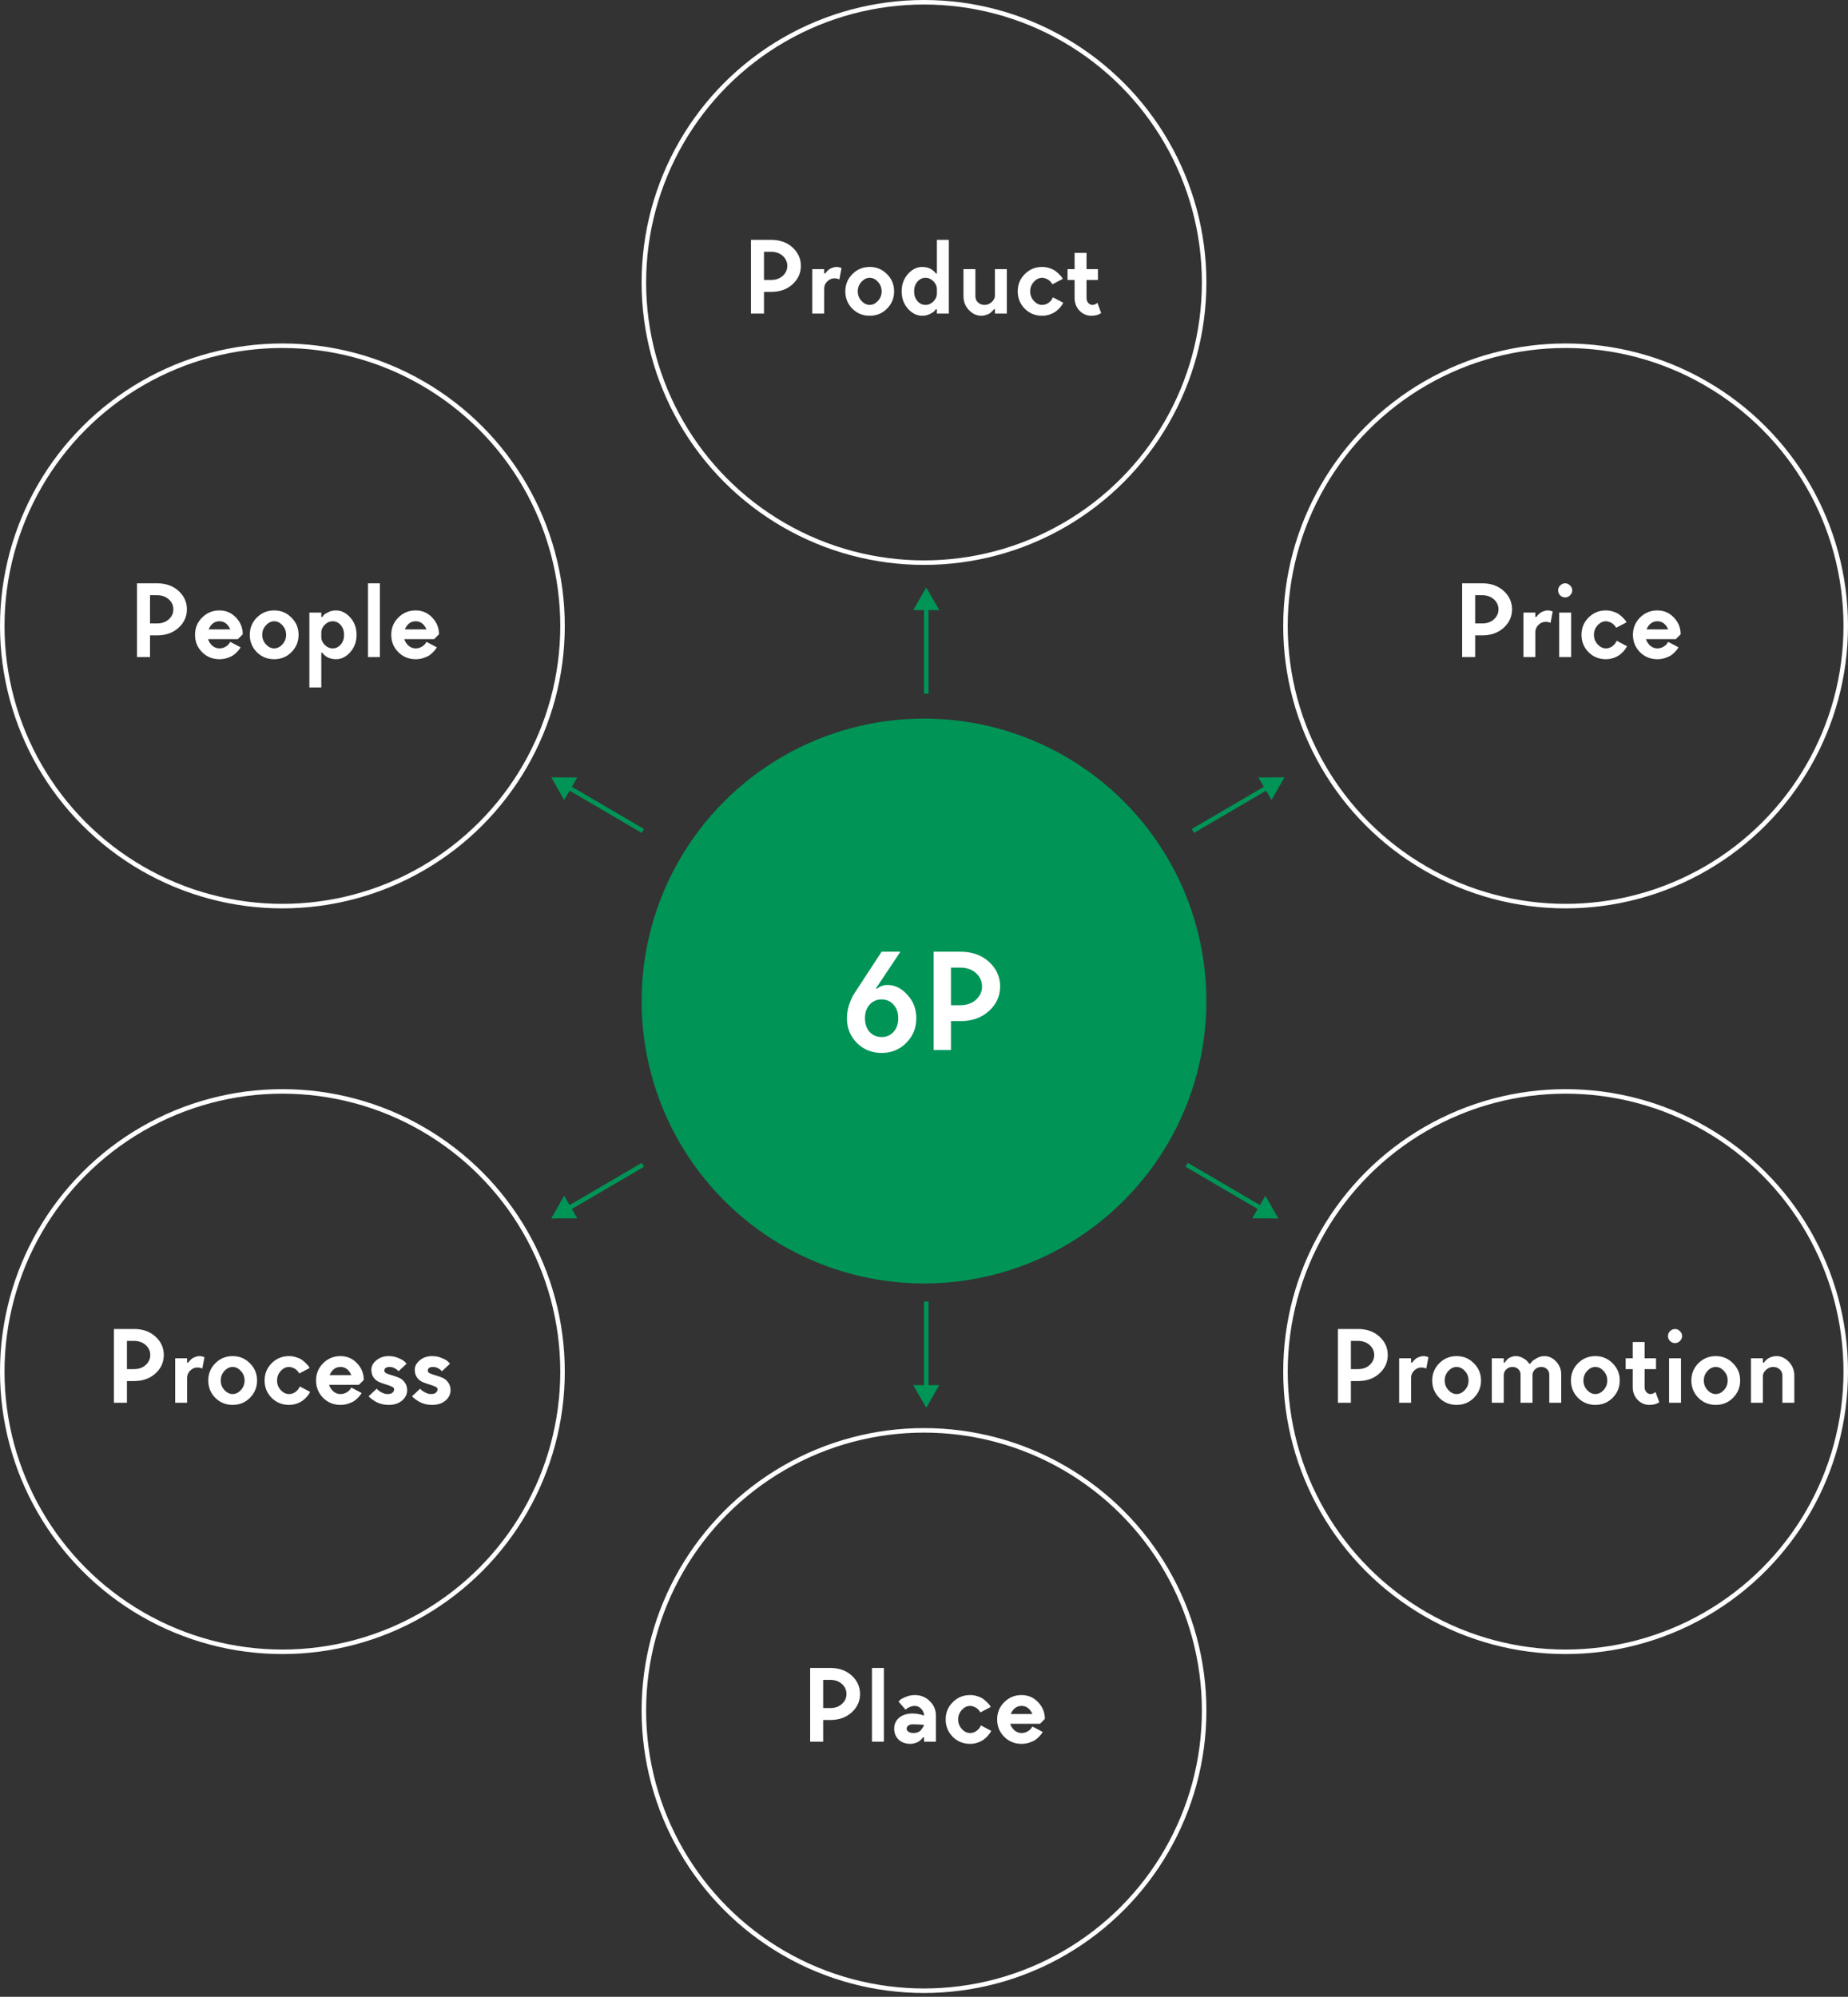 <?xml version="1.0" encoding="UTF-8"?> <svg xmlns="http://www.w3.org/2000/svg" width="274" height="296" viewBox="0 0 274 296" fill="none"><rect x="0" y="0" width="274" height="296" fill="#333333" stroke="none"/> <path d="M200.295 202.955H201.34C202.048 202.955 202.627 202.751 203.077 202.344C203.527 201.936 203.752 201.443 203.752 200.864C203.752 200.286 203.527 199.793 203.077 199.385C202.627 198.978 202.048 198.774 201.34 198.774H200.295V202.955ZM204.524 198.131C205.349 198.881 205.762 199.793 205.762 200.864C205.762 201.936 205.349 202.847 204.524 203.598C203.699 204.348 202.637 204.723 201.34 204.723H200.295V207.939H198.366V197.006H201.34C202.637 197.006 203.699 197.381 204.524 198.131ZM210.746 202.713C210.338 202.713 209.979 202.869 209.668 203.18C209.368 203.48 209.218 203.834 209.218 204.241V207.939H207.449V201.347H209.218V201.99H209.379C209.39 201.968 209.411 201.936 209.443 201.893C209.475 201.84 209.545 201.759 209.652 201.652C209.759 201.545 209.872 201.449 209.99 201.363C210.108 201.277 210.263 201.202 210.456 201.138C210.649 201.063 210.853 201.025 211.067 201.025C211.185 201.025 211.303 201.041 211.421 201.073C211.549 201.095 211.646 201.122 211.71 201.154L211.791 201.186L211.469 202.874C211.255 202.767 211.013 202.713 210.746 202.713ZM217.192 206.058C217.557 205.661 217.739 205.189 217.739 204.643C217.739 204.096 217.557 203.625 217.192 203.228C216.828 202.831 216.421 202.633 215.97 202.633C215.52 202.633 215.113 202.831 214.748 203.228C214.384 203.625 214.202 204.096 214.202 204.643C214.202 205.189 214.384 205.661 214.748 206.058C215.113 206.454 215.52 206.653 215.97 206.653C216.421 206.653 216.828 206.454 217.192 206.058ZM213.398 207.215C212.701 206.508 212.353 205.65 212.353 204.643C212.353 203.635 212.701 202.783 213.398 202.086C214.105 201.379 214.963 201.025 215.97 201.025C216.978 201.025 217.83 201.379 218.527 202.086C219.234 202.783 219.588 203.635 219.588 204.643C219.588 205.65 219.234 206.508 218.527 207.215C217.83 207.912 216.978 208.26 215.97 208.26C214.963 208.26 214.105 207.912 213.398 207.215ZM221.188 207.939V201.347H222.957V201.99H223.118C223.128 201.968 223.144 201.936 223.166 201.893C223.198 201.84 223.262 201.759 223.359 201.652C223.455 201.545 223.557 201.449 223.664 201.363C223.782 201.277 223.932 201.202 224.114 201.138C224.307 201.063 224.511 201.025 224.725 201.025C225.111 201.025 225.47 201.122 225.803 201.315C226.135 201.497 226.371 201.679 226.51 201.861L226.735 202.151H226.896C226.95 202.065 227.03 201.963 227.137 201.845C227.244 201.717 227.475 201.55 227.829 201.347C228.193 201.132 228.579 201.025 228.986 201.025C229.64 201.025 230.219 201.293 230.723 201.829C231.226 202.365 231.478 203.008 231.478 203.759V207.939H229.71V203.759C229.71 203.437 229.597 203.169 229.372 202.955C229.147 202.74 228.858 202.633 228.504 202.633C228.15 202.633 227.845 202.756 227.587 203.003C227.341 203.239 227.218 203.517 227.218 203.839V207.939H225.449V203.759C225.449 203.437 225.336 203.169 225.111 202.955C224.886 202.74 224.597 202.633 224.243 202.633C223.889 202.633 223.584 202.756 223.327 203.003C223.08 203.239 222.957 203.517 222.957 203.839V207.939H221.188ZM237.761 206.058C238.126 205.661 238.308 205.189 238.308 204.643C238.308 204.096 238.126 203.625 237.761 203.228C237.397 202.831 236.989 202.633 236.539 202.633C236.089 202.633 235.682 202.831 235.317 203.228C234.953 203.625 234.771 204.096 234.771 204.643C234.771 205.189 234.953 205.661 235.317 206.058C235.682 206.454 236.089 206.653 236.539 206.653C236.989 206.653 237.397 206.454 237.761 206.058ZM233.967 207.215C233.27 206.508 232.922 205.65 232.922 204.643C232.922 203.635 233.27 202.783 233.967 202.086C234.674 201.379 235.532 201.025 236.539 201.025C237.547 201.025 238.399 201.379 239.096 202.086C239.803 202.783 240.157 203.635 240.157 204.643C240.157 205.65 239.803 206.508 239.096 207.215C238.399 207.912 237.547 208.26 236.539 208.26C235.532 208.26 234.674 207.912 233.967 207.215ZM241.034 202.955V201.347H242.079V198.935H243.847V201.347H245.535V202.955H243.847V205.607C243.847 205.918 243.933 206.17 244.104 206.363C244.276 206.556 244.485 206.653 244.732 206.653C244.849 206.653 244.967 206.626 245.085 206.572C245.214 206.519 245.31 206.465 245.375 206.411L245.455 206.331L246.018 207.858C245.643 208.126 245.16 208.26 244.571 208.26C243.885 208.26 243.295 208.009 242.802 207.505C242.32 206.99 242.079 206.358 242.079 205.607V202.955H241.034ZM247.47 207.939V201.347H249.239V207.939H247.47ZM249.078 197.327C249.293 197.531 249.4 197.772 249.4 198.051C249.4 198.329 249.293 198.576 249.078 198.79C248.875 198.994 248.633 199.096 248.355 199.096C248.076 199.096 247.83 198.994 247.615 198.79C247.412 198.576 247.31 198.329 247.31 198.051C247.31 197.772 247.412 197.531 247.615 197.327C247.83 197.113 248.076 197.006 248.355 197.006C248.633 197.006 248.875 197.113 249.078 197.327ZM255.614 206.058C255.978 205.661 256.16 205.189 256.16 204.643C256.16 204.096 255.978 203.625 255.614 203.228C255.249 202.831 254.842 202.633 254.392 202.633C253.941 202.633 253.534 202.831 253.17 203.228C252.805 203.625 252.623 204.096 252.623 204.643C252.623 205.189 252.805 205.661 253.17 206.058C253.534 206.454 253.941 206.653 254.392 206.653C254.842 206.653 255.249 206.454 255.614 206.058ZM251.819 207.215C251.122 206.508 250.774 205.65 250.774 204.643C250.774 203.635 251.122 202.783 251.819 202.086C252.527 201.379 253.384 201.025 254.392 201.025C255.399 201.025 256.251 201.379 256.948 202.086C257.656 202.783 258.009 203.635 258.009 204.643C258.009 205.65 257.656 206.508 256.948 207.215C256.251 207.912 255.399 208.26 254.392 208.26C253.384 208.26 252.527 207.912 251.819 207.215ZM259.61 207.939V201.347H261.378V201.99H261.539C261.55 201.968 261.571 201.936 261.603 201.893C261.635 201.84 261.705 201.759 261.812 201.652C261.93 201.545 262.053 201.449 262.182 201.363C262.311 201.277 262.482 201.202 262.697 201.138C262.922 201.063 263.152 201.025 263.388 201.025C264.085 201.025 264.701 201.309 265.237 201.877C265.773 202.445 266.041 203.126 266.041 203.919V207.939H264.272V203.919C264.272 203.555 264.144 203.249 263.886 203.003C263.629 202.756 263.302 202.633 262.906 202.633C262.509 202.633 262.155 202.778 261.844 203.067C261.534 203.357 261.378 203.667 261.378 204V207.939H259.61Z" fill="white"></path> <path d="M218.72 92.417H219.765C220.473 92.417 221.051 92.213 221.502 91.806C221.952 91.398 222.177 90.905 222.177 90.326C222.177 89.748 221.952 89.255 221.502 88.847C221.051 88.44 220.473 88.236 219.765 88.236H218.72V92.417ZM222.949 87.593C223.774 88.344 224.187 89.255 224.187 90.326C224.187 91.398 223.774 92.309 222.949 93.06C222.123 93.81 221.062 94.185 219.765 94.185H218.72V97.401H216.791V86.468H219.765C221.062 86.468 222.123 86.843 222.949 87.593ZM229.17 92.175C228.763 92.175 228.404 92.331 228.093 92.642C227.793 92.942 227.643 93.296 227.643 93.703V97.401H225.874V90.809H227.643V91.452H227.804C227.814 91.431 227.836 91.398 227.868 91.356C227.9 91.302 227.97 91.222 228.077 91.114C228.184 91.007 228.297 90.911 228.415 90.825C228.533 90.739 228.688 90.664 228.881 90.6C229.074 90.525 229.278 90.487 229.492 90.487C229.61 90.487 229.728 90.503 229.846 90.536C229.974 90.557 230.071 90.584 230.135 90.616L230.215 90.648L229.894 92.336C229.679 92.229 229.438 92.175 229.17 92.175ZM231.179 97.401V90.809H232.948V97.401H231.179ZM232.787 86.789C233.002 86.993 233.109 87.234 233.109 87.513C233.109 87.791 233.002 88.038 232.787 88.252C232.584 88.456 232.342 88.558 232.064 88.558C231.785 88.558 231.539 88.456 231.324 88.252C231.121 88.038 231.019 87.791 231.019 87.513C231.019 87.234 231.121 86.993 231.324 86.789C231.539 86.575 231.785 86.468 232.064 86.468C232.342 86.468 232.584 86.575 232.787 86.789ZM238.101 96.115C238.433 96.115 238.733 96.024 239.001 95.841C239.269 95.648 239.451 95.461 239.548 95.279L239.708 94.989L241.236 95.793C241.214 95.847 241.177 95.916 241.123 96.002C241.08 96.088 240.968 96.243 240.786 96.468C240.604 96.683 240.4 96.876 240.175 97.047C239.96 97.219 239.666 97.374 239.29 97.513C238.915 97.653 238.519 97.722 238.101 97.722C237.093 97.722 236.236 97.374 235.528 96.677C234.831 95.97 234.483 95.112 234.483 94.105C234.483 93.097 234.831 92.245 235.528 91.549C236.236 90.841 237.093 90.487 238.101 90.487C238.508 90.487 238.888 90.552 239.242 90.68C239.607 90.798 239.896 90.943 240.11 91.114C240.336 91.286 240.528 91.457 240.689 91.629C240.861 91.8 240.984 91.945 241.059 92.063L241.156 92.256L239.628 93.06C239.617 93.038 239.596 93.006 239.564 92.963C239.542 92.91 239.483 92.829 239.387 92.722C239.301 92.615 239.199 92.519 239.081 92.433C238.974 92.347 238.83 92.272 238.647 92.208C238.476 92.133 238.294 92.095 238.101 92.095C237.65 92.095 237.243 92.293 236.879 92.69C236.514 93.087 236.332 93.558 236.332 94.105C236.332 94.652 236.514 95.123 236.879 95.52C237.243 95.916 237.65 96.115 238.101 96.115ZM248.465 94.748H244.043C244.172 95.134 244.386 95.461 244.686 95.729C244.997 95.986 245.346 96.115 245.732 96.115C246.064 96.115 246.364 96.034 246.632 95.874C246.9 95.713 247.082 95.552 247.179 95.391L247.339 95.15L248.867 95.954C248.845 95.997 248.808 96.061 248.754 96.147C248.711 96.222 248.599 96.361 248.417 96.565C248.234 96.769 248.031 96.951 247.806 97.112C247.591 97.262 247.296 97.401 246.921 97.53C246.546 97.658 246.15 97.722 245.732 97.722C244.724 97.722 243.866 97.374 243.159 96.677C242.462 95.97 242.114 95.112 242.114 94.105C242.114 93.097 242.462 92.245 243.159 91.549C243.866 90.841 244.724 90.487 245.732 90.487C246.696 90.487 247.511 90.836 248.175 91.532C248.851 92.229 249.188 93.06 249.188 94.025L248.465 94.748ZM247.339 93.301C246.986 92.497 246.45 92.095 245.732 92.095C245.013 92.095 244.477 92.497 244.124 93.301H247.339Z" fill="white"></path> <path d="M22.245 92.417H23.29C23.998 92.417 24.577 92.213 25.027 91.806C25.477 91.398 25.702 90.905 25.702 90.326C25.702 89.748 25.477 89.255 25.027 88.847C24.577 88.44 23.998 88.236 23.29 88.236H22.245V92.417ZM26.474 87.593C27.299 88.344 27.712 89.255 27.712 90.326C27.712 91.398 27.299 92.309 26.474 93.06C25.648 93.81 24.587 94.185 23.29 94.185H22.245V97.401H20.316V86.468H23.29C24.587 86.468 25.648 86.843 26.474 87.593ZM35.268 94.748H30.846C30.975 95.134 31.189 95.461 31.49 95.729C31.8 95.986 32.149 96.115 32.535 96.115C32.867 96.115 33.167 96.034 33.435 95.874C33.703 95.713 33.885 95.552 33.982 95.391L34.142 95.15L35.67 95.954C35.648 95.997 35.611 96.061 35.557 96.147C35.514 96.222 35.402 96.361 35.22 96.565C35.038 96.769 34.834 96.951 34.609 97.112C34.394 97.262 34.1 97.401 33.724 97.53C33.349 97.658 32.953 97.722 32.535 97.722C31.527 97.722 30.67 97.374 29.962 96.677C29.265 95.97 28.917 95.112 28.917 94.105C28.917 93.097 29.265 92.245 29.962 91.549C30.67 90.841 31.527 90.487 32.535 90.487C33.499 90.487 34.314 90.836 34.979 91.532C35.654 92.229 35.992 93.06 35.992 94.025L35.268 94.748ZM34.142 93.301C33.789 92.497 33.253 92.095 32.535 92.095C31.817 92.095 31.281 92.497 30.927 93.301H34.142ZM41.874 95.52C42.239 95.123 42.421 94.652 42.421 94.105C42.421 93.558 42.239 93.087 41.874 92.69C41.51 92.293 41.102 92.095 40.652 92.095C40.202 92.095 39.795 92.293 39.43 92.69C39.066 93.087 38.884 93.558 38.884 94.105C38.884 94.652 39.066 95.123 39.43 95.52C39.795 95.916 40.202 96.115 40.652 96.115C41.102 96.115 41.51 95.916 41.874 95.52ZM38.08 96.677C37.383 95.97 37.035 95.112 37.035 94.105C37.035 93.097 37.383 92.245 38.08 91.549C38.787 90.841 39.645 90.487 40.652 90.487C41.66 90.487 42.512 90.841 43.209 91.549C43.916 92.245 44.27 93.097 44.27 94.105C44.27 95.112 43.916 95.97 43.209 96.677C42.512 97.374 41.66 97.722 40.652 97.722C39.645 97.722 38.787 97.374 38.08 96.677ZM47.639 93.783V94.427C47.639 94.866 47.81 95.257 48.153 95.6C48.496 95.943 48.888 96.115 49.327 96.115C49.788 96.115 50.184 95.927 50.517 95.552C50.849 95.177 51.015 94.695 51.015 94.105C51.015 93.515 50.849 93.033 50.517 92.658C50.184 92.283 49.788 92.095 49.327 92.095C48.888 92.095 48.496 92.267 48.153 92.61C47.81 92.953 47.639 93.344 47.639 93.783ZM47.639 90.809V91.452H47.8C47.843 91.377 47.907 91.286 47.992 91.179C48.089 91.072 48.309 90.932 48.652 90.761C48.995 90.578 49.381 90.487 49.809 90.487C50.603 90.487 51.31 90.836 51.932 91.532C52.553 92.229 52.864 93.087 52.864 94.105C52.864 95.123 52.553 95.981 51.932 96.677C51.31 97.374 50.603 97.722 49.809 97.722C49.541 97.722 49.289 97.69 49.054 97.626C48.818 97.562 48.625 97.481 48.475 97.385C48.325 97.288 48.196 97.192 48.089 97.096C47.982 96.999 47.907 96.919 47.864 96.854L47.8 96.758H47.639V101.903H45.87V90.809H47.639ZM54.555 97.401V86.468H56.324V97.401H54.555ZM64.363 94.748H59.941C60.07 95.134 60.284 95.461 60.584 95.729C60.895 95.986 61.243 96.115 61.629 96.115C61.962 96.115 62.262 96.034 62.53 95.874C62.798 95.713 62.98 95.552 63.076 95.391L63.237 95.15L64.765 95.954C64.743 95.997 64.706 96.061 64.652 96.147C64.609 96.222 64.497 96.361 64.314 96.565C64.132 96.769 63.929 96.951 63.703 97.112C63.489 97.262 63.194 97.401 62.819 97.53C62.444 97.658 62.047 97.722 61.629 97.722C60.622 97.722 59.764 97.374 59.057 96.677C58.36 95.97 58.012 95.112 58.012 94.105C58.012 93.097 58.36 92.245 59.057 91.549C59.764 90.841 60.622 90.487 61.629 90.487C62.594 90.487 63.409 90.836 64.073 91.532C64.749 92.229 65.086 93.06 65.086 94.025L64.363 94.748ZM63.237 93.301C62.883 92.497 62.347 92.095 61.629 92.095C60.911 92.095 60.375 92.497 60.022 93.301H63.237Z" fill="white"></path> <path d="M113.275 41.502H114.32C115.028 41.502 115.607 41.299 116.057 40.891C116.507 40.484 116.732 39.991 116.732 39.412C116.732 38.833 116.507 38.34 116.057 37.933C115.607 37.526 115.028 37.322 114.32 37.322H113.275V41.502ZM117.504 36.679C118.329 37.429 118.742 38.34 118.742 39.412C118.742 40.484 118.329 41.395 117.504 42.145C116.679 42.896 115.617 43.271 114.32 43.271H113.275V46.486H111.346V35.553H114.32C115.617 35.553 116.679 35.928 117.504 36.679ZM123.726 41.261C123.318 41.261 122.959 41.416 122.648 41.727C122.348 42.028 122.198 42.381 122.198 42.788V46.486H120.43V39.895H122.198V40.538H122.359C122.37 40.516 122.391 40.484 122.423 40.441C122.455 40.388 122.525 40.307 122.632 40.2C122.739 40.093 122.852 39.996 122.97 39.91C123.088 39.825 123.243 39.75 123.436 39.685C123.629 39.61 123.833 39.573 124.047 39.573C124.165 39.573 124.283 39.589 124.401 39.621C124.53 39.643 124.626 39.669 124.69 39.702L124.771 39.734L124.449 41.422C124.235 41.315 123.994 41.261 123.726 41.261ZM130.172 44.605C130.537 44.209 130.719 43.737 130.719 43.191C130.719 42.644 130.537 42.172 130.172 41.776C129.808 41.379 129.401 41.181 128.95 41.181C128.5 41.181 128.093 41.379 127.728 41.776C127.364 42.172 127.182 42.644 127.182 43.191C127.182 43.737 127.364 44.209 127.728 44.605C128.093 45.002 128.5 45.2 128.95 45.2C129.401 45.2 129.808 45.002 130.172 44.605ZM126.378 45.763C125.681 45.056 125.333 44.198 125.333 43.191C125.333 42.183 125.681 41.331 126.378 40.634C127.085 39.927 127.943 39.573 128.95 39.573C129.958 39.573 130.81 39.927 131.507 40.634C132.214 41.331 132.568 42.183 132.568 43.191C132.568 44.198 132.214 45.056 131.507 45.763C130.81 46.46 129.958 46.808 128.95 46.808C127.943 46.808 127.085 46.46 126.378 45.763ZM138.911 43.512V42.869C138.911 42.429 138.74 42.038 138.397 41.695C138.054 41.352 137.663 41.181 137.223 41.181C136.762 41.181 136.366 41.368 136.033 41.743C135.701 42.119 135.535 42.601 135.535 43.191C135.535 43.78 135.701 44.262 136.033 44.638C136.366 45.013 136.762 45.2 137.223 45.2C137.663 45.2 138.054 45.029 138.397 44.686C138.74 44.343 138.911 43.952 138.911 43.512ZM138.911 46.486V45.843H138.751C138.708 45.918 138.638 46.01 138.542 46.117C138.456 46.224 138.241 46.363 137.898 46.535C137.555 46.717 137.17 46.808 136.741 46.808C135.948 46.808 135.24 46.46 134.618 45.763C133.997 45.066 133.686 44.209 133.686 43.191C133.686 42.172 133.997 41.315 134.618 40.618C135.24 39.921 135.948 39.573 136.741 39.573C137.009 39.573 137.261 39.605 137.496 39.669C137.732 39.734 137.925 39.814 138.075 39.91C138.225 40.007 138.354 40.103 138.461 40.2C138.568 40.296 138.643 40.377 138.686 40.441L138.751 40.538H138.911V35.553H140.68V46.486H138.911ZM149.282 39.895V46.486H147.514V45.843H147.353C147.342 45.865 147.321 45.902 147.289 45.956C147.257 45.999 147.182 46.074 147.064 46.181C146.956 46.288 146.839 46.385 146.71 46.471C146.581 46.556 146.404 46.631 146.179 46.696C145.965 46.771 145.74 46.808 145.504 46.808C144.807 46.808 144.191 46.524 143.655 45.956C143.119 45.388 142.851 44.707 142.851 43.914V39.895H144.62V43.914C144.62 44.279 144.748 44.584 145.006 44.831C145.263 45.077 145.59 45.2 145.986 45.2C146.383 45.2 146.737 45.056 147.048 44.766C147.358 44.477 147.514 44.166 147.514 43.834V39.895H149.282ZM154.512 45.2C154.845 45.2 155.145 45.109 155.413 44.927C155.681 44.734 155.863 44.546 155.959 44.364L156.12 44.075L157.648 44.879C157.626 44.932 157.589 45.002 157.535 45.088C157.492 45.173 157.38 45.329 157.197 45.554C157.015 45.768 156.811 45.961 156.586 46.133C156.372 46.304 156.077 46.46 155.702 46.599C155.327 46.738 154.93 46.808 154.512 46.808C153.505 46.808 152.647 46.46 151.94 45.763C151.243 45.056 150.895 44.198 150.895 43.191C150.895 42.183 151.243 41.331 151.94 40.634C152.647 39.927 153.505 39.573 154.512 39.573C154.92 39.573 155.3 39.637 155.654 39.766C156.018 39.884 156.308 40.028 156.522 40.2C156.747 40.371 156.94 40.543 157.101 40.715C157.272 40.886 157.396 41.031 157.471 41.149L157.567 41.342L156.04 42.145C156.029 42.124 156.008 42.092 155.975 42.049C155.954 41.995 155.895 41.915 155.799 41.808C155.713 41.701 155.611 41.604 155.493 41.518C155.386 41.433 155.241 41.358 155.059 41.293C154.887 41.218 154.705 41.181 154.512 41.181C154.062 41.181 153.655 41.379 153.29 41.776C152.926 42.172 152.744 42.644 152.744 43.191C152.744 43.737 152.926 44.209 153.29 44.605C153.655 45.002 154.062 45.2 154.512 45.2ZM158.284 41.502V39.895H159.329V37.483H161.098V39.895H162.786V41.502H161.098V44.155C161.098 44.466 161.184 44.718 161.355 44.911C161.527 45.104 161.736 45.2 161.982 45.2C162.1 45.2 162.218 45.173 162.336 45.12C162.465 45.066 162.561 45.013 162.626 44.959L162.706 44.879L163.269 46.406C162.893 46.674 162.411 46.808 161.822 46.808C161.136 46.808 160.546 46.556 160.053 46.052C159.571 45.538 159.329 44.906 159.329 44.155V41.502H158.284Z" fill="white"></path> <path d="M18.821 202.955H19.866C20.573 202.955 21.152 202.751 21.602 202.344C22.052 201.936 22.277 201.443 22.277 200.864C22.277 200.286 22.052 199.793 21.602 199.385C21.152 198.978 20.573 198.774 19.866 198.774H18.821V202.955ZM23.049 198.131C23.875 198.881 24.287 199.793 24.287 200.864C24.287 201.936 23.875 202.847 23.049 203.598C22.224 204.348 21.163 204.723 19.866 204.723H18.821V207.939H16.891V197.006H19.866C21.163 197.006 22.224 197.381 23.049 198.131ZM29.271 202.713C28.863 202.713 28.504 202.869 28.194 203.18C27.893 203.48 27.743 203.834 27.743 204.241V207.939H25.975V201.347H27.743V201.99H27.904C27.915 201.968 27.936 201.936 27.968 201.893C28.001 201.84 28.07 201.759 28.177 201.652C28.285 201.545 28.397 201.449 28.515 201.363C28.633 201.277 28.788 201.202 28.981 201.138C29.174 201.063 29.378 201.025 29.592 201.025C29.71 201.025 29.828 201.041 29.946 201.073C30.075 201.095 30.171 201.122 30.235 201.154L30.316 201.186L29.994 202.874C29.78 202.767 29.539 202.713 29.271 202.713ZM35.718 206.058C36.082 205.661 36.264 205.189 36.264 204.643C36.264 204.096 36.082 203.625 35.718 203.228C35.353 202.831 34.946 202.633 34.496 202.633C34.045 202.633 33.638 202.831 33.274 203.228C32.909 203.625 32.727 204.096 32.727 204.643C32.727 205.189 32.909 205.661 33.274 206.058C33.638 206.454 34.045 206.653 34.496 206.653C34.946 206.653 35.353 206.454 35.718 206.058ZM31.923 207.215C31.226 206.508 30.878 205.65 30.878 204.643C30.878 203.635 31.226 202.783 31.923 202.086C32.63 201.379 33.488 201.025 34.496 201.025C35.503 201.025 36.355 201.379 37.052 202.086C37.76 202.783 38.113 203.635 38.113 204.643C38.113 205.65 37.76 206.508 37.052 207.215C36.355 207.912 35.503 208.26 34.496 208.26C33.488 208.26 32.63 207.912 31.923 207.215ZM42.849 206.653C43.181 206.653 43.481 206.561 43.749 206.379C44.017 206.186 44.199 205.999 44.296 205.817L44.457 205.527L45.984 206.331C45.963 206.385 45.925 206.454 45.871 206.54C45.829 206.626 45.716 206.781 45.534 207.006C45.352 207.221 45.148 207.414 44.923 207.585C44.709 207.757 44.414 207.912 44.039 208.051C43.663 208.191 43.267 208.26 42.849 208.26C41.841 208.26 40.984 207.912 40.276 207.215C39.58 206.508 39.231 205.65 39.231 204.643C39.231 203.635 39.58 202.783 40.276 202.086C40.984 201.379 41.841 201.025 42.849 201.025C43.256 201.025 43.637 201.09 43.99 201.218C44.355 201.336 44.644 201.481 44.859 201.652C45.084 201.824 45.277 201.995 45.437 202.167C45.609 202.338 45.732 202.483 45.807 202.601L45.904 202.794L44.376 203.598C44.365 203.576 44.344 203.544 44.312 203.501C44.291 203.448 44.231 203.367 44.135 203.26C44.049 203.153 43.947 203.056 43.83 202.971C43.722 202.885 43.578 202.81 43.395 202.746C43.224 202.671 43.042 202.633 42.849 202.633C42.399 202.633 41.991 202.831 41.627 203.228C41.262 203.625 41.08 204.096 41.08 204.643C41.08 205.189 41.262 205.661 41.627 206.058C41.991 206.454 42.399 206.653 42.849 206.653ZM53.213 205.286H48.791C48.92 205.672 49.134 205.999 49.435 206.267C49.745 206.524 50.094 206.653 50.48 206.653C50.812 206.653 51.112 206.572 51.38 206.411C51.648 206.251 51.83 206.09 51.927 205.929L52.087 205.688L53.615 206.492C53.593 206.535 53.556 206.599 53.502 206.685C53.459 206.76 53.347 206.899 53.165 207.103C52.983 207.306 52.779 207.489 52.554 207.649C52.339 207.799 52.045 207.939 51.669 208.067C51.294 208.196 50.898 208.26 50.48 208.26C49.472 208.26 48.615 207.912 47.907 207.215C47.21 206.508 46.862 205.65 46.862 204.643C46.862 203.635 47.21 202.783 47.907 202.086C48.615 201.379 49.472 201.025 50.48 201.025C51.444 201.025 52.259 201.374 52.923 202.07C53.599 202.767 53.937 203.598 53.937 204.562L53.213 205.286ZM52.087 203.839C51.734 203.035 51.198 202.633 50.48 202.633C49.761 202.633 49.226 203.035 48.872 203.839H52.087ZM57.472 206.653C57.783 206.653 58.019 206.588 58.179 206.46C58.351 206.32 58.437 206.143 58.437 205.929C58.437 205.768 58.319 205.64 58.083 205.543C57.858 205.436 57.579 205.334 57.247 205.238C56.914 205.141 56.582 205.023 56.25 204.884C55.918 204.745 55.633 204.52 55.398 204.209C55.173 203.887 55.06 203.496 55.06 203.035C55.06 202.52 55.307 202.06 55.8 201.652C56.293 201.234 56.904 201.025 57.633 201.025C58.158 201.025 58.64 201.122 59.08 201.315C59.519 201.497 59.83 201.679 60.012 201.861L60.285 202.151L59.08 203.276C59.047 203.233 58.994 203.174 58.919 203.099C58.855 203.024 58.71 202.928 58.485 202.81C58.26 202.692 58.029 202.633 57.793 202.633C57.257 202.633 56.989 202.821 56.989 203.196C56.989 203.357 57.102 203.491 57.327 203.598C57.563 203.694 57.847 203.791 58.179 203.887C58.511 203.984 58.844 204.102 59.176 204.241C59.508 204.38 59.787 204.611 60.012 204.932C60.248 205.243 60.366 205.629 60.366 206.09C60.366 206.679 60.114 207.189 59.61 207.617C59.106 208.046 58.447 208.26 57.633 208.26C57.268 208.26 56.92 208.218 56.587 208.132C56.255 208.046 55.977 207.939 55.751 207.81C55.526 207.682 55.328 207.553 55.157 207.424C54.985 207.296 54.856 207.189 54.771 207.103L54.658 206.974L55.864 205.849C55.907 205.913 55.971 205.988 56.057 206.074C56.153 206.16 56.341 206.277 56.62 206.427C56.898 206.578 57.182 206.653 57.472 206.653ZM63.909 206.653C64.22 206.653 64.456 206.588 64.617 206.46C64.788 206.32 64.874 206.143 64.874 205.929C64.874 205.768 64.756 205.64 64.52 205.543C64.295 205.436 64.017 205.334 63.684 205.238C63.352 205.141 63.02 205.023 62.687 204.884C62.355 204.745 62.071 204.52 61.835 204.209C61.61 203.887 61.498 203.496 61.498 203.035C61.498 202.52 61.744 202.06 62.237 201.652C62.73 201.234 63.341 201.025 64.07 201.025C64.595 201.025 65.078 201.122 65.517 201.315C65.957 201.497 66.267 201.679 66.45 201.861L66.723 202.151L65.517 203.276C65.485 203.233 65.431 203.174 65.356 203.099C65.292 203.024 65.147 202.928 64.922 202.81C64.697 202.692 64.467 202.633 64.231 202.633C63.695 202.633 63.427 202.821 63.427 203.196C63.427 203.357 63.54 203.491 63.765 203.598C64.001 203.694 64.284 203.791 64.617 203.887C64.949 203.984 65.281 204.102 65.614 204.241C65.946 204.38 66.225 204.611 66.45 204.932C66.686 205.243 66.803 205.629 66.803 206.09C66.803 206.679 66.552 207.189 66.048 207.617C65.544 208.046 64.885 208.26 64.07 208.26C63.706 208.26 63.357 208.218 63.025 208.132C62.693 208.046 62.414 207.939 62.189 207.81C61.964 207.682 61.766 207.553 61.594 207.424C61.423 207.296 61.294 207.189 61.208 207.103L61.096 206.974L62.302 205.849C62.344 205.913 62.409 205.988 62.495 206.074C62.591 206.16 62.779 206.277 63.057 206.427C63.336 206.578 63.62 206.653 63.909 206.653Z" fill="white"></path> <path d="M122.05 253.199H123.095C123.802 253.199 124.381 252.995 124.831 252.588C125.281 252.181 125.506 251.688 125.506 251.109C125.506 250.53 125.281 250.037 124.831 249.63C124.381 249.222 123.802 249.019 123.095 249.019H122.05V253.199ZM126.278 248.376C127.103 249.126 127.516 250.037 127.516 251.109C127.516 252.181 127.103 253.092 126.278 253.842C125.453 254.593 124.392 254.968 123.095 254.968H122.05V258.183H120.12V247.25H123.095C124.392 247.25 125.453 247.625 126.278 248.376ZM129.284 258.183V247.25H131.053V258.183H129.284ZM137.002 255.691C136.519 255.638 135.957 255.611 135.313 255.611C135.045 255.611 134.831 255.675 134.67 255.804C134.51 255.932 134.429 256.082 134.429 256.254C134.429 256.425 134.515 256.576 134.686 256.704C134.869 256.833 135.131 256.897 135.474 256.897C135.699 256.897 135.903 256.86 136.085 256.785C136.278 256.699 136.428 256.597 136.535 256.479C136.643 256.35 136.734 256.227 136.809 256.109C136.884 255.991 136.937 255.89 136.97 255.804L137.002 255.691ZM135.635 251.27C136.514 251.27 137.254 251.57 137.854 252.17C138.465 252.76 138.77 253.478 138.77 254.325V258.183H137.002V257.54H136.841C136.83 257.562 136.809 257.599 136.777 257.653C136.744 257.696 136.669 257.771 136.551 257.878C136.444 257.985 136.326 258.082 136.198 258.167C136.069 258.253 135.892 258.328 135.667 258.392C135.453 258.467 135.228 258.505 134.992 258.505C134.274 258.505 133.69 258.296 133.239 257.878C132.8 257.449 132.58 256.908 132.58 256.254C132.58 255.589 132.827 255.048 133.32 254.63C133.813 254.212 134.477 254.003 135.313 254.003C135.603 254.003 135.887 254.03 136.166 254.083C136.444 254.137 136.653 254.191 136.793 254.244L137.002 254.325C137.002 253.928 136.862 253.59 136.584 253.312C136.316 253.022 135.999 252.878 135.635 252.878C135.399 252.878 135.163 252.926 134.928 253.022C134.702 253.119 134.536 253.21 134.429 253.296L134.268 253.44L133.223 252.234C133.288 252.159 133.379 252.068 133.497 251.961C133.615 251.854 133.882 251.715 134.301 251.543C134.719 251.361 135.163 251.27 135.635 251.27ZM143.832 256.897C144.165 256.897 144.465 256.806 144.733 256.624C145.001 256.431 145.183 256.243 145.279 256.061L145.44 255.772L146.968 256.576C146.946 256.629 146.909 256.699 146.855 256.785C146.812 256.87 146.7 257.026 146.517 257.251C146.335 257.465 146.132 257.658 145.906 257.83C145.692 258.001 145.397 258.157 145.022 258.296C144.647 258.435 144.25 258.505 143.832 258.505C142.825 258.505 141.967 258.157 141.26 257.46C140.563 256.752 140.215 255.895 140.215 254.887C140.215 253.88 140.563 253.028 141.26 252.331C141.967 251.623 142.825 251.27 143.832 251.27C144.24 251.27 144.62 251.334 144.974 251.463C145.338 251.581 145.628 251.725 145.842 251.897C146.067 252.068 146.26 252.24 146.421 252.411C146.592 252.583 146.716 252.727 146.791 252.845L146.887 253.038L145.36 253.842C145.349 253.821 145.328 253.789 145.296 253.746C145.274 253.692 145.215 253.612 145.119 253.505C145.033 253.397 144.931 253.301 144.813 253.215C144.706 253.129 144.561 253.054 144.379 252.99C144.208 252.915 144.025 252.878 143.832 252.878C143.382 252.878 142.975 253.076 142.61 253.472C142.246 253.869 142.064 254.341 142.064 254.887C142.064 255.434 142.246 255.906 142.61 256.302C142.975 256.699 143.382 256.897 143.832 256.897ZM154.197 255.53H149.775C149.904 255.916 150.118 256.243 150.418 256.511C150.729 256.768 151.077 256.897 151.463 256.897C151.796 256.897 152.096 256.817 152.364 256.656C152.632 256.495 152.814 256.334 152.91 256.174L153.071 255.932L154.599 256.736C154.577 256.779 154.54 256.843 154.486 256.929C154.443 257.004 154.331 257.144 154.148 257.347C153.966 257.551 153.762 257.733 153.537 257.894C153.323 258.044 153.028 258.183 152.653 258.312C152.278 258.441 151.881 258.505 151.463 258.505C150.456 258.505 149.598 258.157 148.891 257.46C148.194 256.752 147.846 255.895 147.846 254.887C147.846 253.88 148.194 253.028 148.891 252.331C149.598 251.623 150.456 251.27 151.463 251.27C152.428 251.27 153.243 251.618 153.907 252.315C154.582 253.012 154.92 253.842 154.92 254.807L154.197 255.53ZM153.071 254.083C152.717 253.279 152.181 252.878 151.463 252.878C150.745 252.878 150.209 253.279 149.855 254.083H153.071Z" fill="white"></path> <circle cx="137" cy="148.389" r="41.87" fill="#009457"></circle> <circle cx="232.13" cy="92.785" r="41.535" stroke="white" stroke-width="0.67"></circle> <circle cx="41.87" cy="92.785" r="41.535" stroke="white" stroke-width="0.67"></circle> <circle cx="41.87" cy="203.323" r="41.535" stroke="white" stroke-width="0.67"></circle> <circle cx="232.13" cy="203.323" r="41.535" stroke="white" stroke-width="0.67"></circle> <circle cx="137" cy="41.87" r="41.535" stroke="white" stroke-width="0.67"></circle> <circle cx="137" cy="253.567" r="41.535" stroke="white" stroke-width="0.67"></circle> <path d="M137.335 87.091L135.401 90.44H139.269L137.335 87.091ZM137.67 102.834V90.105H137V102.834H137.67Z" fill="#009457"></path> <path d="M137.335 208.682L139.269 205.332H135.401L137.335 208.682ZM137.67 205.667V192.939H137V205.667H137.67Z" fill="#009457"></path> <path d="M189.536 180.62L187.621 177.259L185.668 180.598L189.536 180.62ZM187.103 178.809L176.117 172.379L175.779 172.957L186.765 179.387L187.103 178.809Z" fill="#009457"></path> <path d="M81.731 180.62L83.645 177.259L85.599 180.598L81.731 180.62ZM84.164 178.809L95.149 172.379L95.488 172.957L84.502 179.387L84.164 178.809Z" fill="#009457"></path> <path d="M81.731 115.227L83.645 118.588L85.599 115.25L81.731 115.227ZM84.164 117.039L95.149 123.469L95.488 122.89L84.502 116.461L84.164 117.039Z" fill="#009457"></path> <path d="M190.448 115.227L188.534 118.588L186.58 115.25L190.448 115.227ZM188.015 117.039L177.03 123.469L176.691 122.89L187.677 116.461L188.015 117.039Z" fill="#009457"></path> <path d="M133.503 141.078L129.859 146.544H130.073C130.502 146.187 131.002 146.008 131.574 146.008C132.674 146.008 133.66 146.494 134.532 147.466C135.418 148.424 135.861 149.581 135.861 150.939C135.861 152.382 135.361 153.604 134.36 154.605C133.374 155.591 132.16 156.084 130.716 156.084C129.273 156.084 128.051 155.591 127.05 154.605C126.064 153.604 125.571 152.382 125.571 150.939C125.571 150.239 125.692 149.531 125.935 148.817C126.193 148.102 126.45 147.566 126.707 147.209L127.072 146.651L130.716 141.078H133.503ZM132.474 152.976C132.946 152.461 133.181 151.782 133.181 150.939C133.181 150.096 132.946 149.424 132.474 148.924C132.017 148.409 131.431 148.152 130.716 148.152C130.001 148.152 129.408 148.409 128.937 148.924C128.479 149.424 128.251 150.096 128.251 150.939C128.251 151.782 128.479 152.461 128.937 152.976C129.408 153.476 130.001 153.726 130.716 153.726C131.431 153.726 132.017 153.476 132.474 152.976ZM140.997 149.01H142.39C143.334 149.01 144.105 148.738 144.706 148.195C145.306 147.652 145.606 146.994 145.606 146.223C145.606 145.451 145.306 144.794 144.706 144.25C144.105 143.707 143.334 143.436 142.39 143.436H140.997V149.01ZM146.635 142.578C147.735 143.579 148.286 144.794 148.286 146.223C148.286 147.652 147.735 148.867 146.635 149.867C145.535 150.868 144.12 151.368 142.39 151.368H140.997V155.655H138.424V141.078H142.39C144.12 141.078 145.535 141.578 146.635 142.578Z" fill="white"></path> </svg> 
